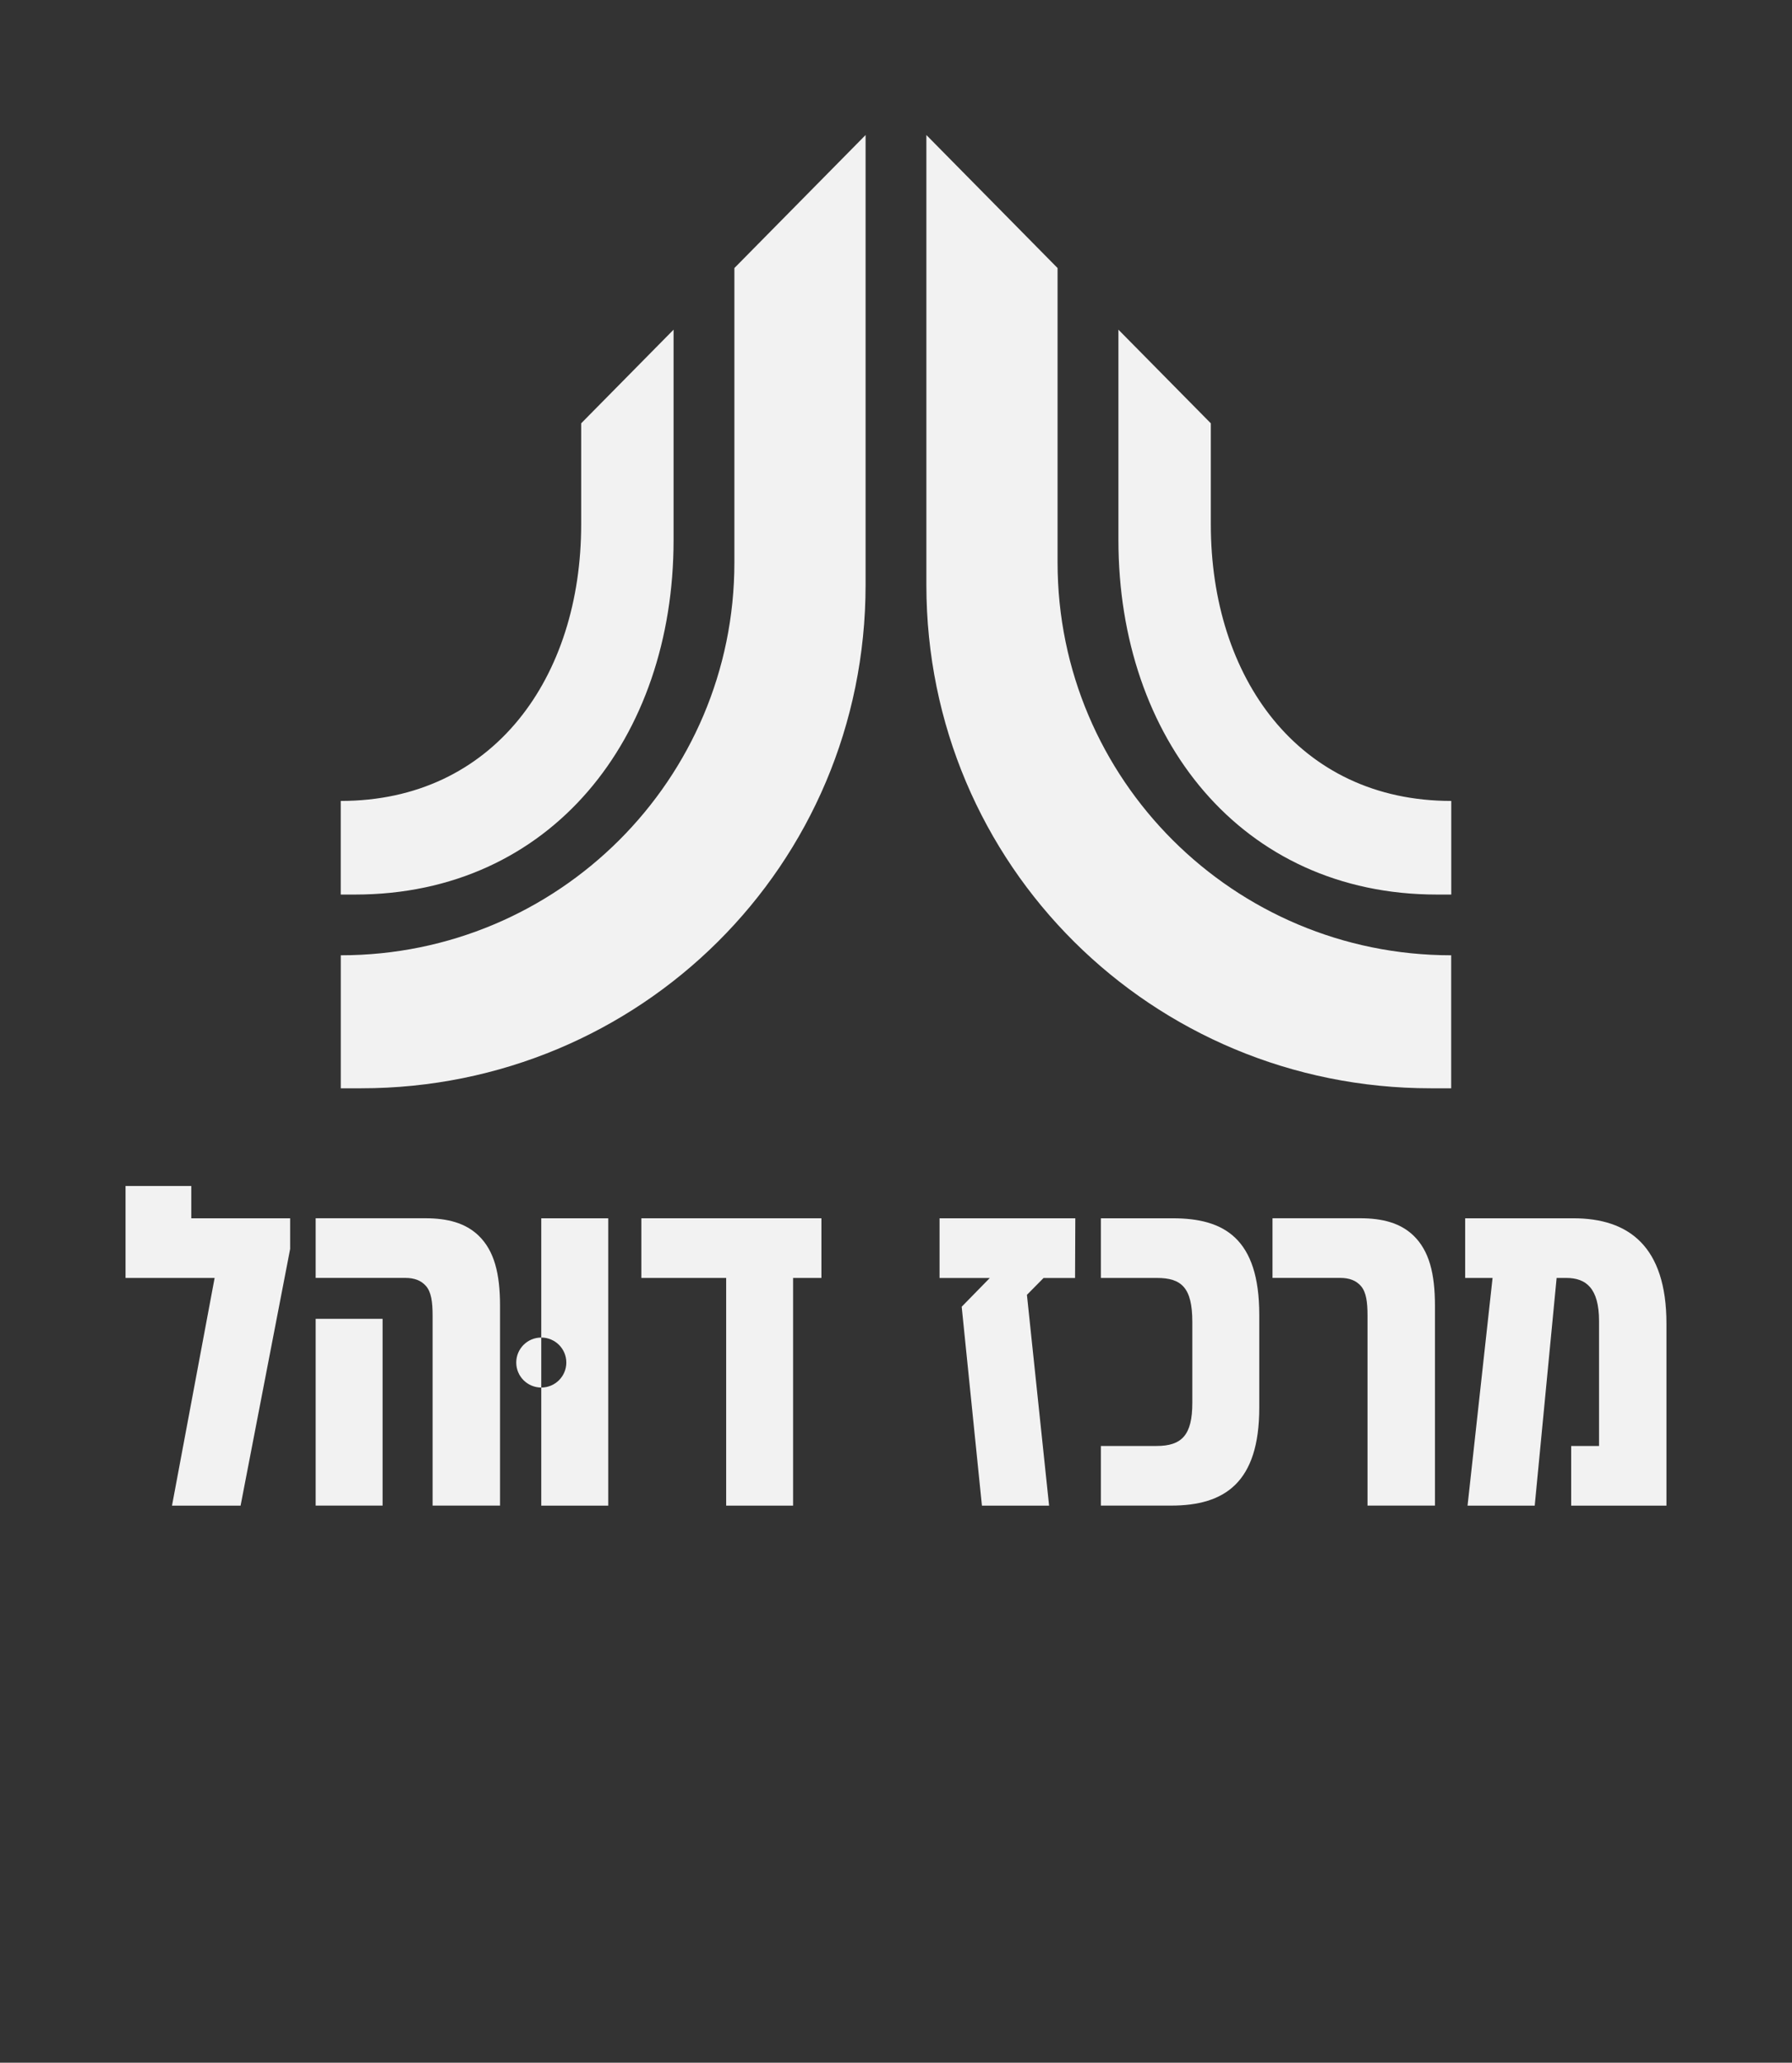 <svg xmlns="http://www.w3.org/2000/svg" width="312" height="359" viewBox="0 0 312 359" fill="none"><rect x="0" y="0" width="312" height="359" fill="#333333" stroke="none"/><path d="M150.705 23.506V101.791C150.705 150.619 111.376 189.41 62.86 189.41H59.331V166.26C97.181 166.26 127.863 135.656 127.863 97.903V46.651L150.705 23.5V23.506ZM101.187 73.67V91.28C101.187 117.856 85.963 139.398 59.324 139.398V155.691H61.813C95.962 155.691 117.274 128.387 117.274 94.016V57.377L101.193 73.67H101.187ZM161.288 23.506V101.791C161.288 150.619 200.618 189.41 249.133 189.41H252.663V166.26C214.813 166.26 184.13 135.656 184.13 97.903V46.651L161.288 23.5V23.506ZM194.726 57.384V94.016C194.726 128.387 216.032 155.691 250.187 155.691H252.676V139.398C226.031 139.398 210.813 117.856 210.813 91.28V73.676L194.733 57.384H194.726Z" fill="#F2F2F2"></path><path d="M94.238 212.033V232.79C96.65 232.79 98.6 234.74 98.6 237.14C98.6 239.54 96.65 241.491 94.238 241.491V262.045H105.9V212.039H94.238V212.033Z" fill="#F2F2F2"></path><path d="M94.238 232.79V241.491C91.832 241.491 89.883 239.547 89.883 237.14C89.883 234.734 91.832 232.79 94.238 232.79Z" fill="#F2F2F2"></path><path d="M50.516 212.033V217.371L41.888 262.045H29.946L37.368 222.418H21.858V206.41H33.305V212.033H50.516Z" fill="#F2F2F2"></path><path d="M75.319 228.953C75.319 226.553 75.072 224.9 74.202 223.862C73.332 222.83 72.088 222.412 70.596 222.412H54.959V212.027H74.037C77.935 212.027 81.046 212.856 83.325 215.047C86.061 217.694 87.058 221.664 87.058 227.249V262.039H75.319V228.946V228.953ZM54.959 229.529H66.609V262.039H54.959V229.529Z" fill="#F2F2F2"></path><path d="M143.014 222.418H138.081V262.045H126.432V222.418H111.665V212.033H143.014V222.418Z" fill="#F2F2F2"></path><path d="M181.696 222.418L178.795 225.356L182.654 262.045H170.96L167.437 227.427L172.332 222.424H163.583V212.039H187.219L187.175 222.424H181.702L181.696 222.418Z" fill="#F2F2F2"></path><path d="M191.669 251.66H201.37C205.763 251.66 207.592 249.76 207.592 244.175V230.067C207.592 224.071 205.687 222.418 201.414 222.418H191.669V212.033H204.195C213.153 212.033 219.248 215.548 219.248 228.826V244.999C219.248 258.03 213.235 262.039 203.903 262.039H191.669V251.654V251.66Z" fill="#F2F2F2"></path><path d="M238.096 228.953C238.096 226.553 237.849 224.9 236.979 223.862C236.109 222.83 234.865 222.412 233.373 222.412H221.552V212.027H236.814C240.712 212.027 243.823 212.856 246.102 215.047C248.838 217.694 249.835 221.664 249.835 227.249V262.039H238.096V228.946V228.953Z" fill="#F2F2F2"></path><path d="M290.142 230.403V262.045H273.553V251.66H278.403V229.903C278.403 224.235 276.162 222.418 272.721 222.418H271.02L267.205 262.045H255.511L259.866 222.418H255.098V212.033H273.928C283.59 212.033 290.142 216.915 290.142 230.397V230.403Z" fill="#F2F2F2"></path></svg>
